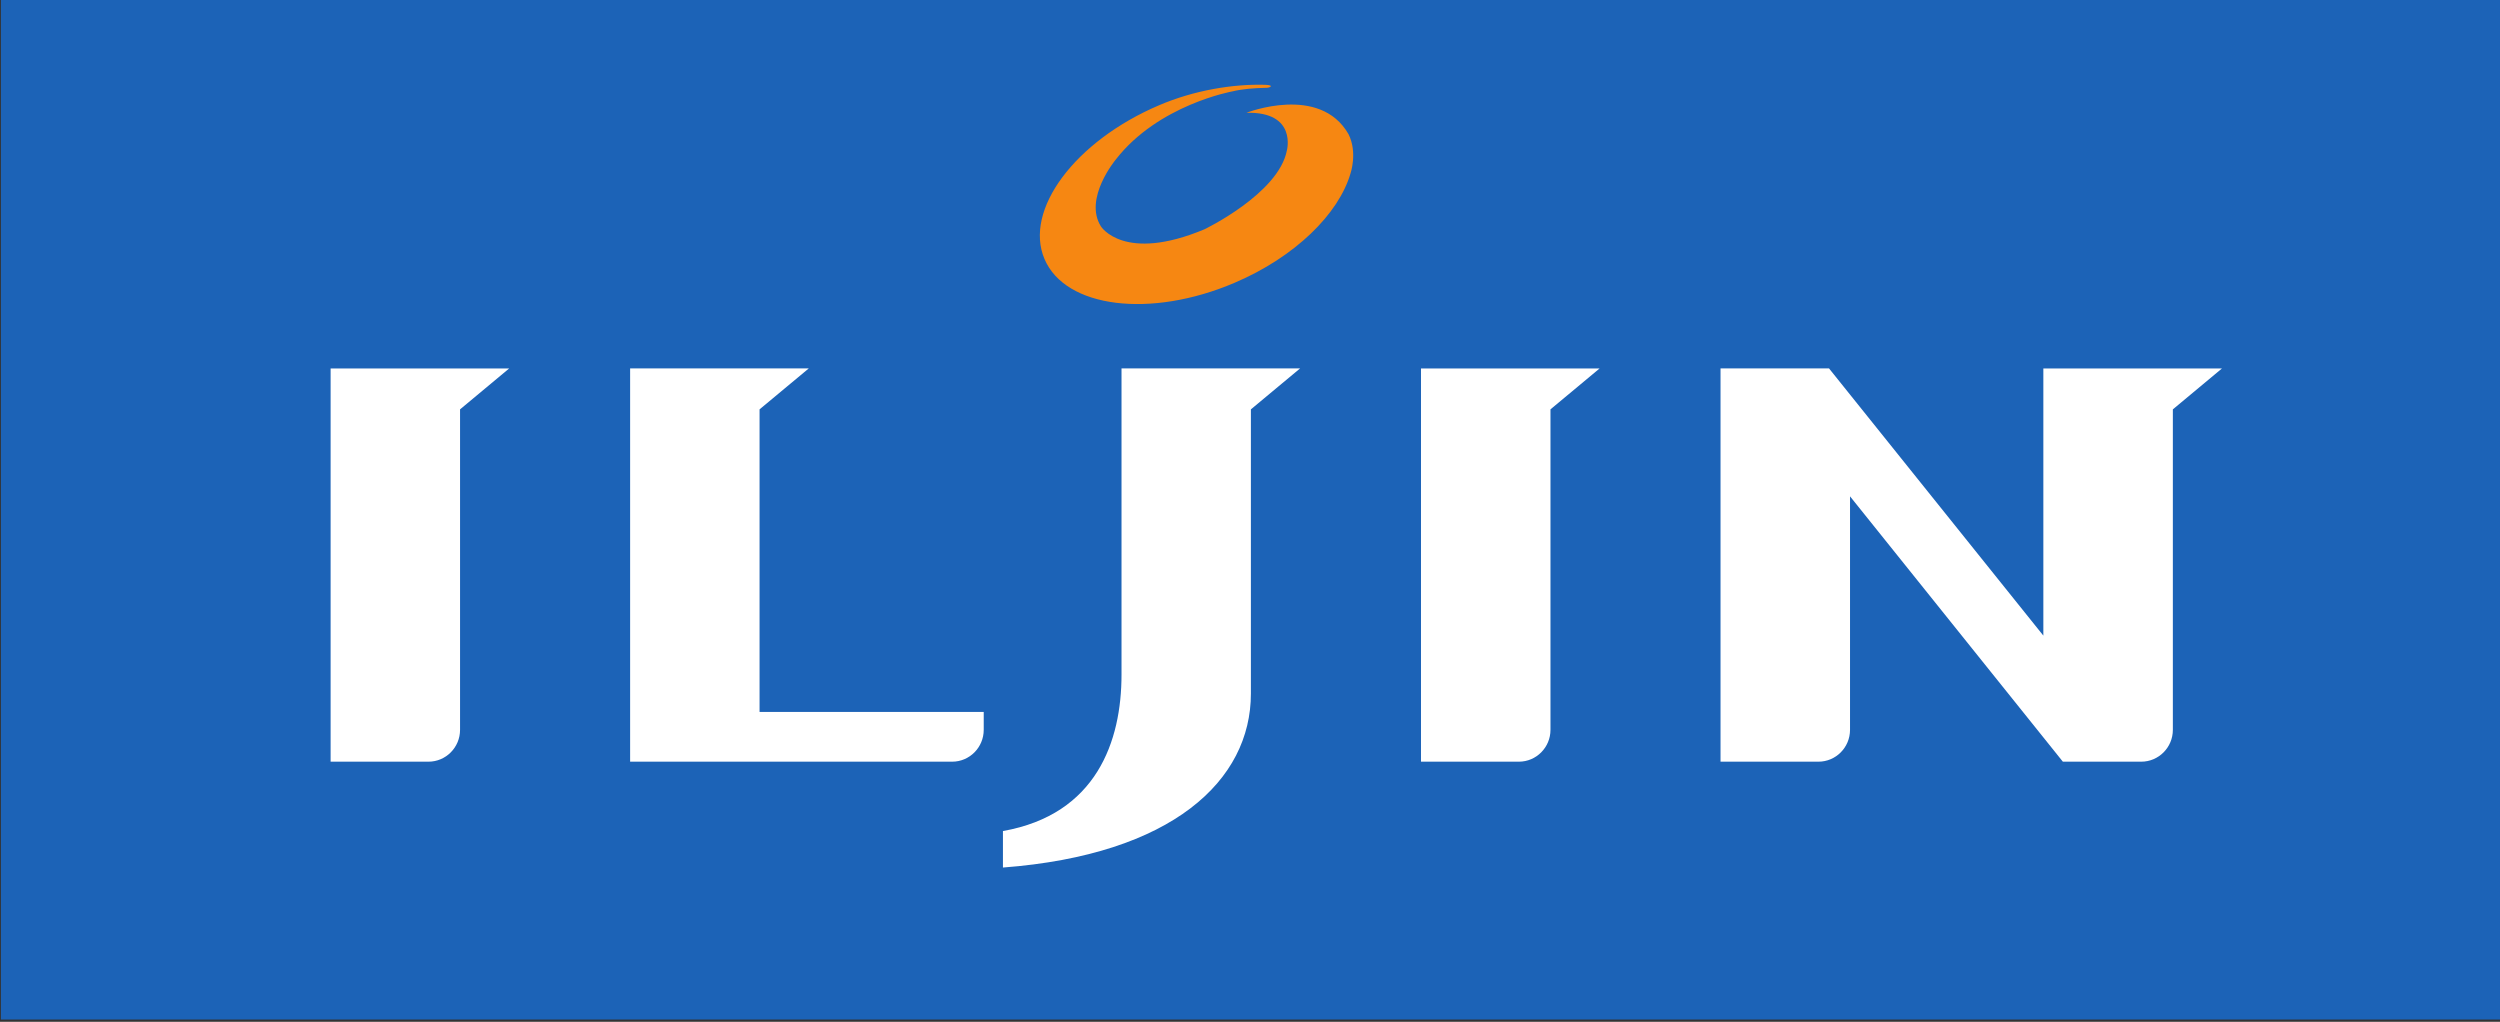 <svg xmlns="http://www.w3.org/2000/svg" xmlns:svg="http://www.w3.org/2000/svg" width="102.573mm" height="41.924mm" viewBox="0 0 102.573 41.924" version="1.1" id="svg5" xml:space="preserve"><rect x="0" y="0" width="102.573" height="41.924" fill="#333333" stroke="none"/><defs id="defs2"></defs><g id="layer1" transform="translate(-51.682,-100.835)"><g id="g1399" transform="matrix(0.353,0,0,0.353,-6.513,291.482)"><path d="m 595.377,-0.1 c 0,0 -595.277,0 -595.277,0 0,0 0,-841.889 0,-841.889 0,0 595.277,0 595.277,0 0,0 0,841.889 0,841.889 z" style="fill:none;stroke:#bdbcbc;stroke-width:0.2;stroke-linecap:butt;stroke-linejoin:miter;stroke-miterlimit:4;stroke-dasharray:none;stroke-opacity:1" id="path1429"></path><path d="m 164.964,-540.415 c 0,0 0,118.839 0,118.839 0,0 290.759,0 290.759,0 0,0 0,-118.839 0,-118.839 0,0 -290.759,0 -290.759,0 z" style="fill:#1c63b7;fill-opacity:1;fill-rule:nonzero;stroke:none" id="path2247"></path><path d="m 321.595,-524.484 c -3.34,-5.834 -11.861,-2.484 -11.861,-2.484 5.914,-0.141 4.697,4.387 4.697,4.387 -0.969,5.02 -9.581,9.156 -9.581,9.156 -9.36,3.922 -12.026,-0.329 -12.026,-0.329 -2.057,-3.247 1.719,-7.776 1.719,-7.776 4.935,-6.372 13.553,-7.923 13.553,-7.923 1.124,-0.276 2.528,-0.385 3.84,-0.415 0.186,0.016 0.613,-0.043 0.631,-0.19 0.017,-0.142 -0.631,-0.161 -0.631,-0.161 -3.744,-0.111 -8.26,0.623 -12.373,2.383 -9.777,4.174 -15.73,12.168 -13.301,17.869 2.426,5.697 12.319,6.93 22.093,2.759 7.044,-3.003 12.097,-8.007 13.47,-12.7 0,0 0.846,-2.432 -0.229,-4.574 z" style="fill:#f68712;fill-opacity:1;fill-rule:nonzero;stroke:none" id="path2249"></path><path d="m 310.251,-492.497 c 0,0 5.713,-4.757 5.713,-4.757 0,0 -20.752,0 -20.752,0 0,0 0,35.591 0,35.591 0,7.721 -2.893,16.247 -13.782,18.178 0,0 0,4.243 0,4.243 19.696,-1.498 28.819,-10.125 28.819,-20.214 0,0 0,-24.799 0,-33.041 0,0 0.002,0 0.002,0 z" style="fill:#ffffff;fill-opacity:1;fill-rule:nonzero;stroke:none" id="path2251"></path><path d="m 203.285,-497.254 c 0,0 0,45.708 0,45.708 0,0 5.608,0 11.375,0 2.023,0 3.67,-1.66 3.67,-3.7 0,-13.109 0,-37.251 0,-37.251 0,0 5.712,-4.757 5.712,-4.757 0,0 -20.757,0 -20.757,0 z" style="fill:#ffffff;fill-opacity:1;fill-rule:nonzero;stroke:none" id="path2253"></path><path d="m 253.142,-492.497 c 0,0 5.717,-4.757 5.717,-4.757 0,0 -20.762,0 -20.762,0 0,0 0,45.708 0,45.708 0,0 23.371,0 37.43,0 2.025,0 3.669,-1.66 3.669,-3.7 0,-1.158 0,-2.085 0,-2.085 0,0 -26.054,0 -26.054,0 0,0 0,-35.166 0,-35.166 z" style="fill:#ffffff;fill-opacity:1;fill-rule:nonzero;stroke:none" id="path2255"></path><path d="m 330.02,-497.254 c 0,0 0,45.708 0,45.708 0,0 5.682,0 11.378,0 2.025,0 3.672,-1.66 3.672,-3.7 0,-13.051 0,-37.251 0,-37.251 0,0 5.712,-4.757 5.712,-4.757 0,0 -20.762,0 -20.762,0 z" style="fill:#ffffff;fill-opacity:1;fill-rule:nonzero;stroke:none" id="path2257"></path><path d="m 402.357,-497.254 c 0,0 0,31.055 0,31.055 0,0 -24.91,-31.055 -24.91,-31.055 0,0 -12.612,0 -12.612,0 0,0 0,45.708 0,45.708 0,0 6.835,0 11.379,0 2.029,0 3.672,-1.66 3.672,-3.7 0,0 0,-27.142 0,-27.142 0,0 24.738,30.842 24.738,30.842 0,0 5.147,0 9.112,0 2.024,0 3.673,-1.66 3.673,-3.7 0,-12.44 0,-37.251 0,-37.251 0,0 5.711,-4.757 5.711,-4.757 0,0 -20.763,0 -20.763,0 z" style="fill:#ffffff;fill-opacity:1;fill-rule:nonzero;stroke:none" id="path2259"></path></g></g></svg>
